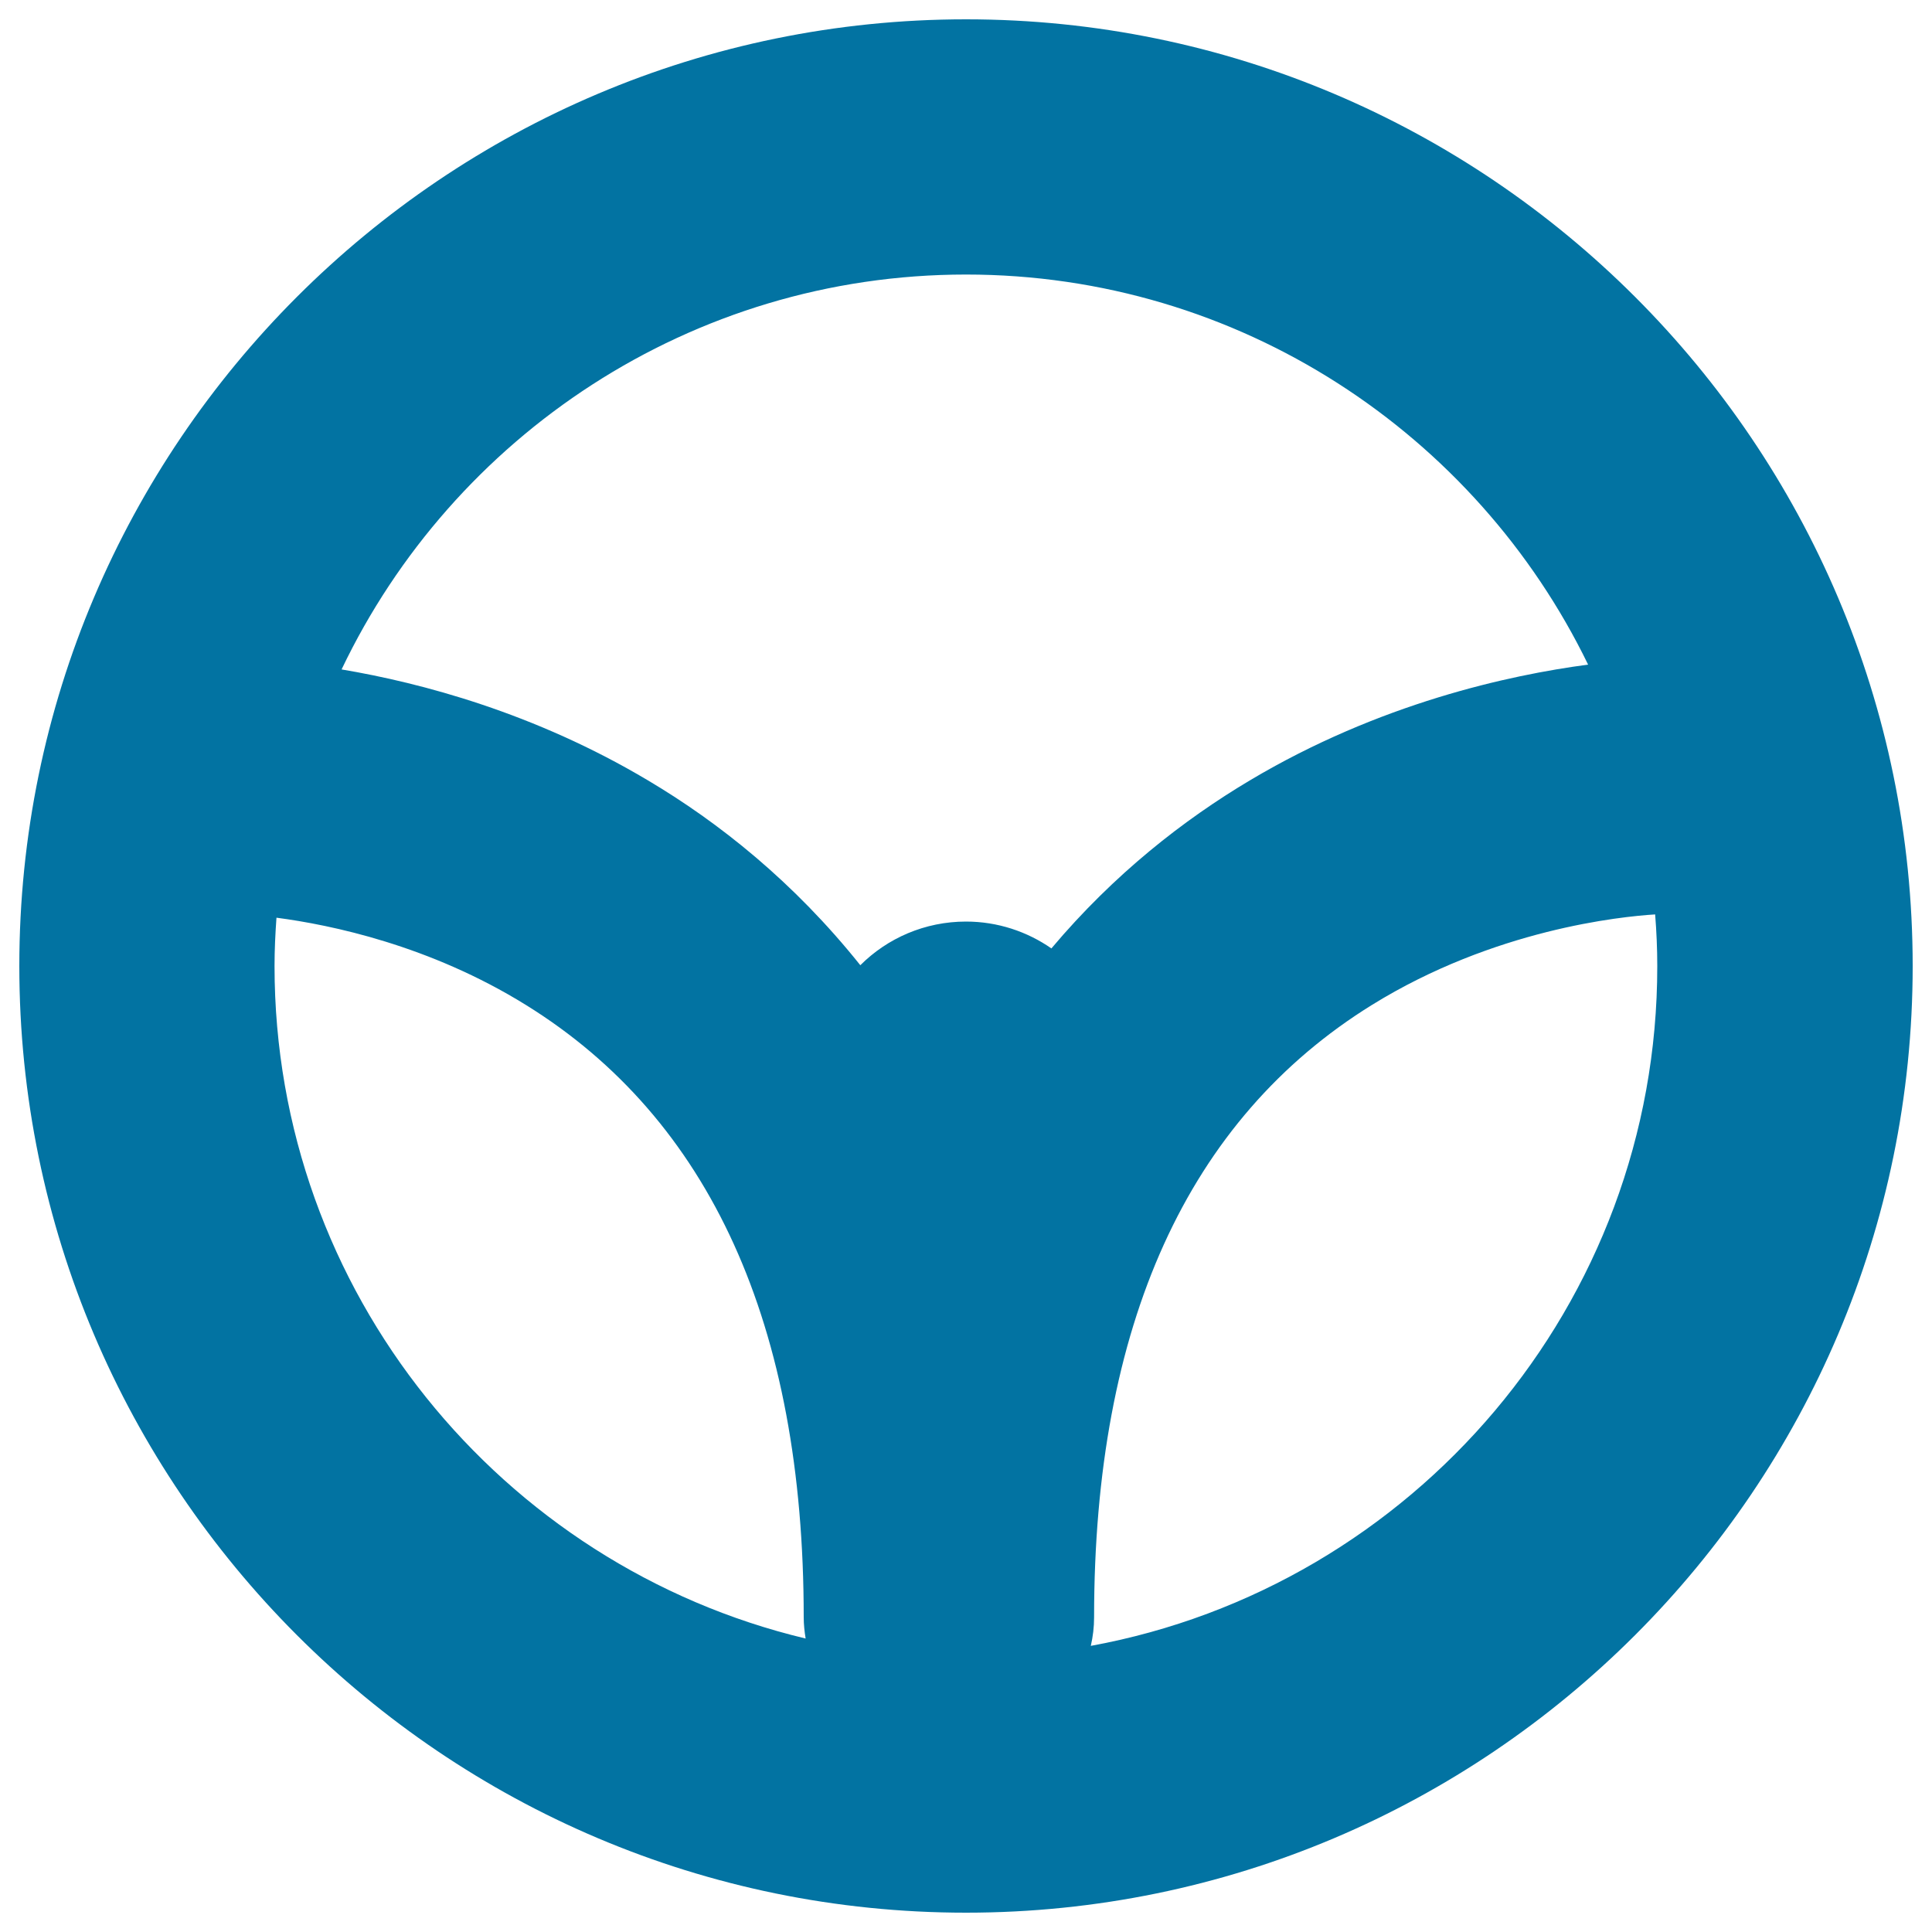 <svg xmlns="http://www.w3.org/2000/svg" viewBox="0 0 1000 1000" style="fill:#0273a2">
<title>Steering Wheel SVG icon</title>
<g><path d="M500,10C229.8,10,10,229.8,10,500c0,270.2,219.8,490,490,490c270.2,0,490-219.8,490-490C990,229.8,770.2,10,500,10z M142.1,500c0-8.4,0.4-16.7,1-25c28.2,3.7,79.3,14.3,129,45.1c95.5,59.1,143.9,165.8,143.9,317c0,3.7,0.4,7.4,1,11C259.6,810.5,142.1,668.8,142.1,500z M500,477c-21.3,0-40.7,8.6-54.7,22.6c-34.5-43.2-73.4-74-109.8-95.6c-58.7-35-117.6-50.6-158.7-57.5C234.4,225.8,357.6,142.1,500,142.1c141.4,0,264,82.5,322,201.9c-40.8,5.4-108.1,20-175.2,60c-33.9,20.2-70,48.2-102.6,86.9C531.7,482.2,516.4,477,500,477z M564.6,851.9c1.1-4.8,1.7-9.7,1.7-14.8c0-151.2,48.4-257.9,143.9-317c63.2-39.1,128.7-45.7,146.5-46.8c0.7,8.8,1.1,17.7,1.1,26.7C857.9,675.3,731.2,821.4,564.6,851.9z"/></g>
</svg>